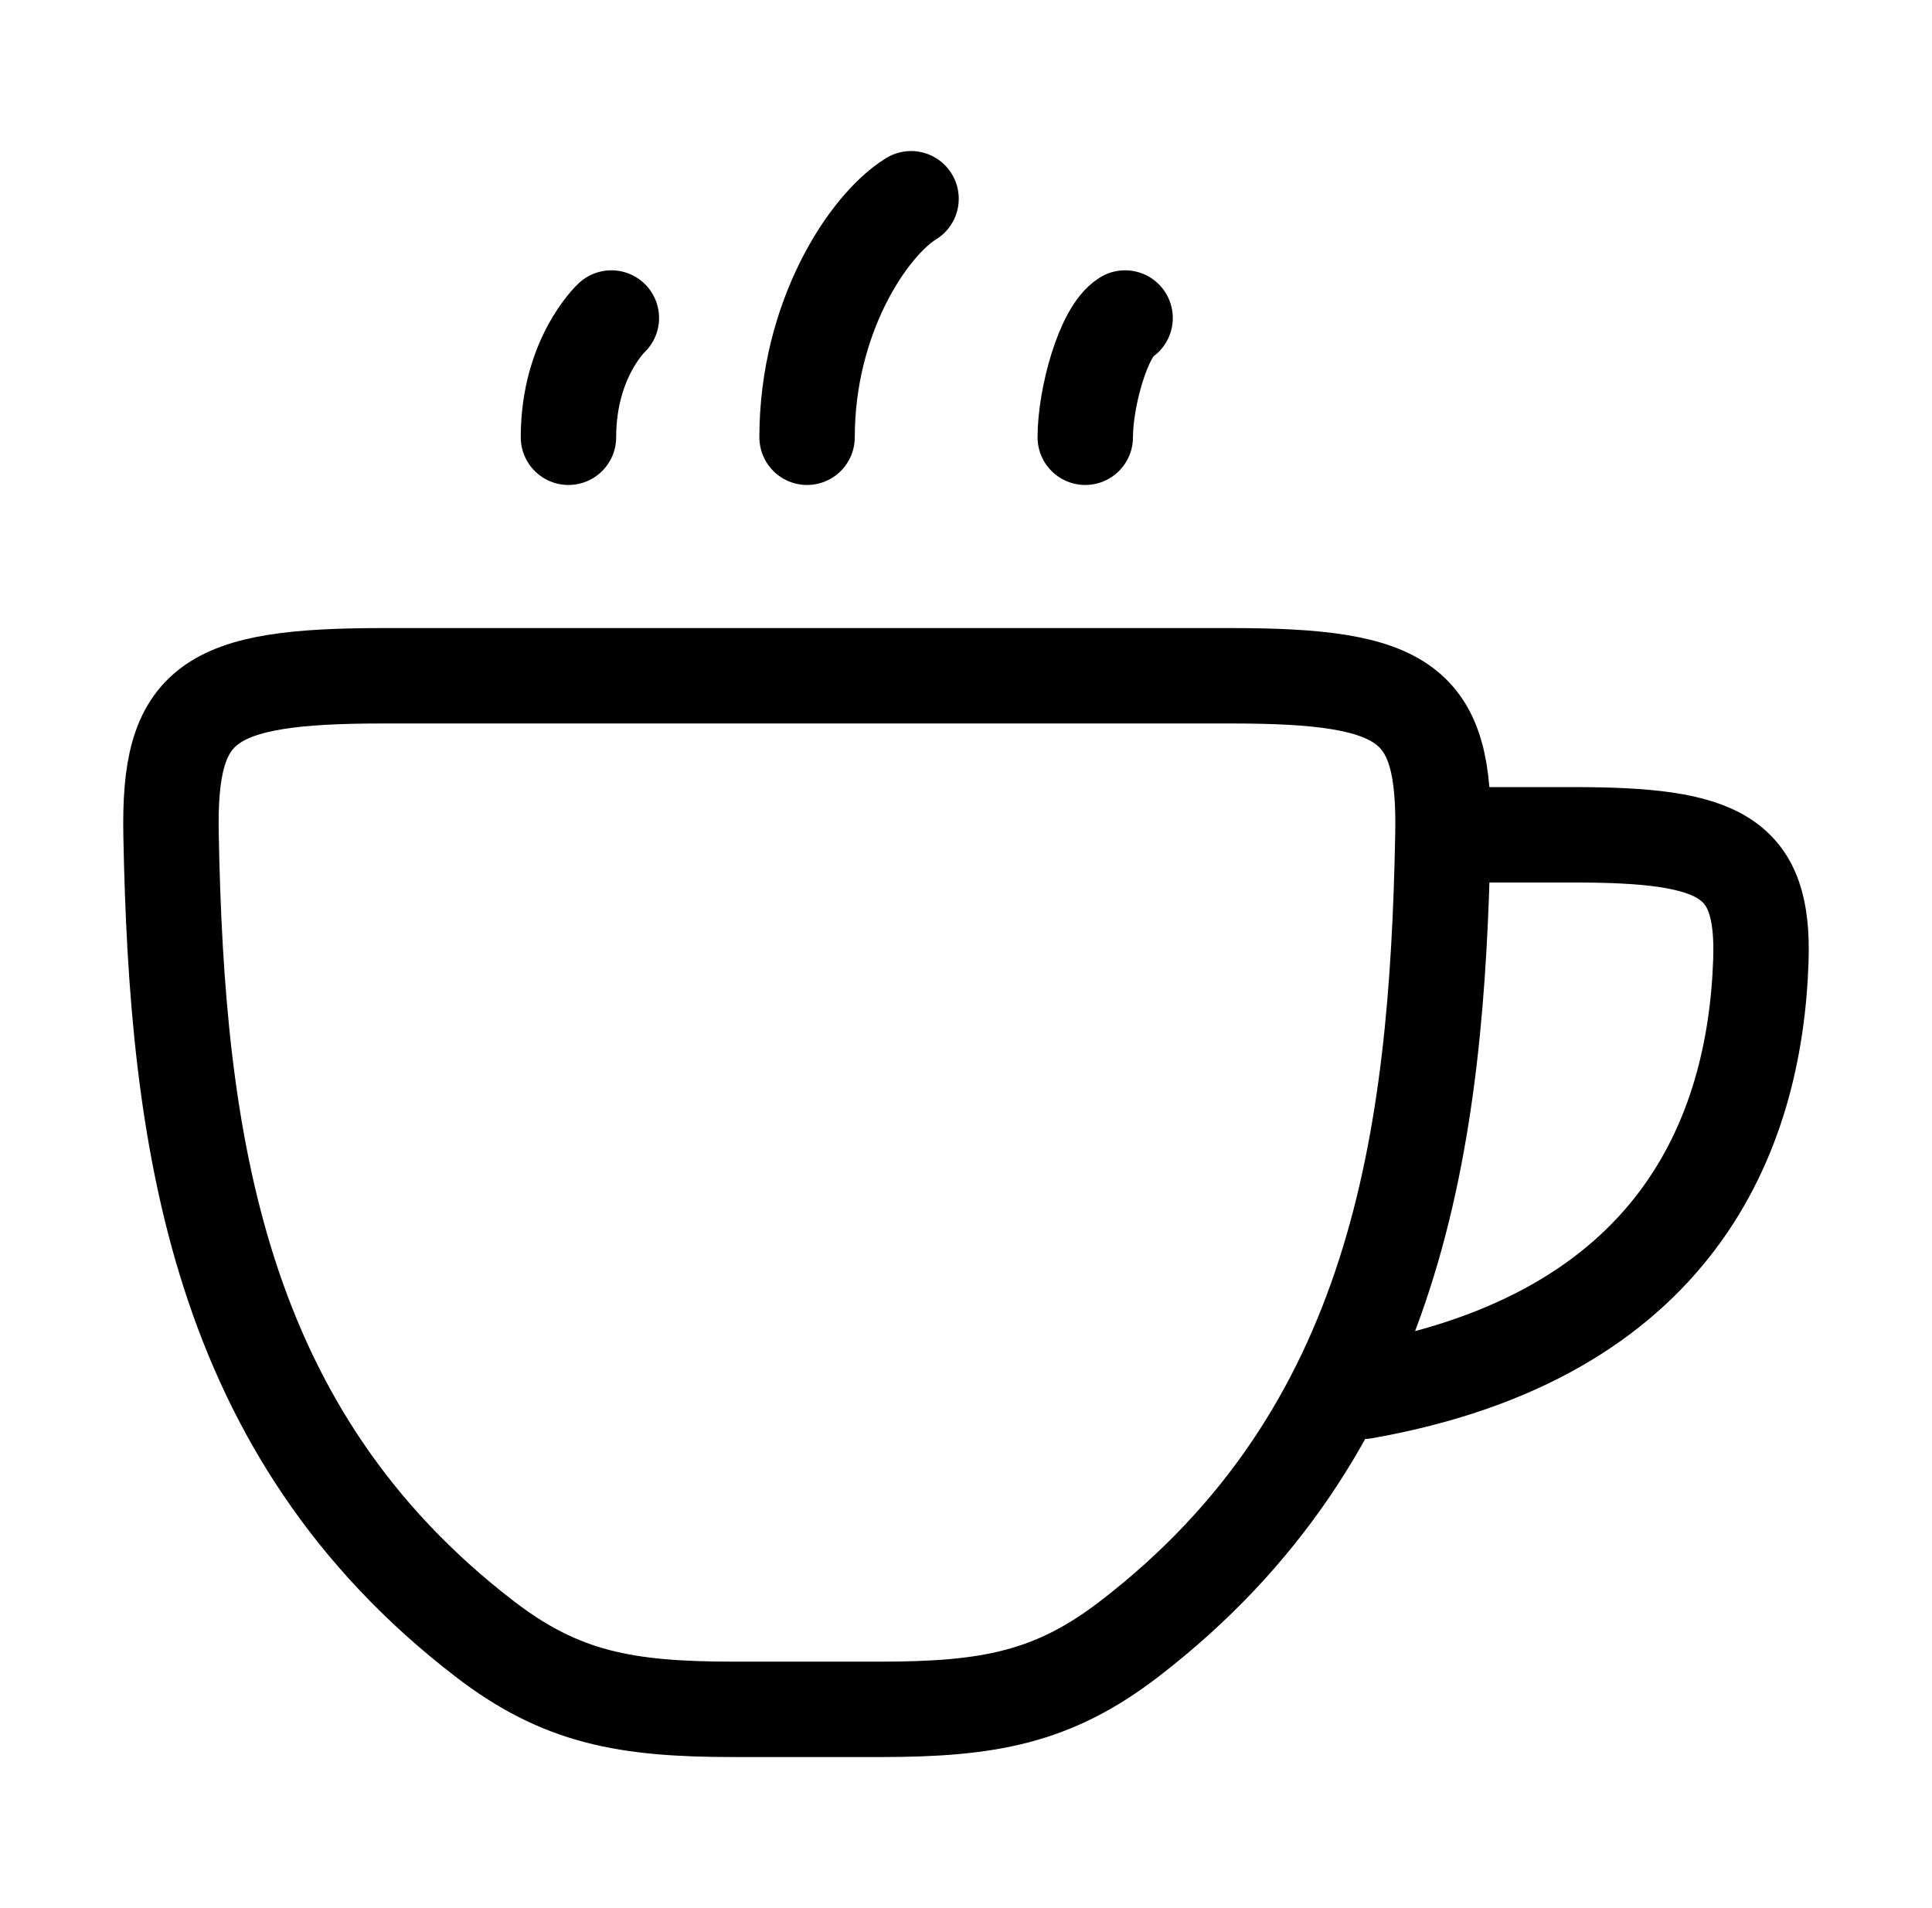 <svg width="81" height="80" viewBox="0 0 81 80" fill="none" xmlns="http://www.w3.org/2000/svg">
<path d="M61.335 35H65.968C72.139 35 73.974 35.885 73.825 40.279C73.579 47.558 70.296 56.016 57.166 58.333M38.196 8.333C36.374 9.462 33.837 13.333 33.837 18.333M25.632 13.333C25.632 13.333 23.833 15 23.833 18.333M47.17 13.333C46.26 13.898 45.5 16.667 45.5 18.333M20.321 68.715C9.073 60.067 7.415 47.8 7.171 35C7.066 29.471 8.671 28.333 16.03 28.333H51.636C58.995 28.333 60.6 29.471 60.495 35C60.251 47.8 58.593 60.067 47.346 68.715C44.145 71.176 41.444 71.667 36.898 71.667H30.769C26.223 71.667 23.522 71.176 20.321 68.715Z" stroke="#0E4553" style="stroke:#0E4553;stroke:color(display-p3 0.055 0.271 0.326);stroke-opacity:1;" stroke-width="4" stroke-linecap="round"/>
</svg>
